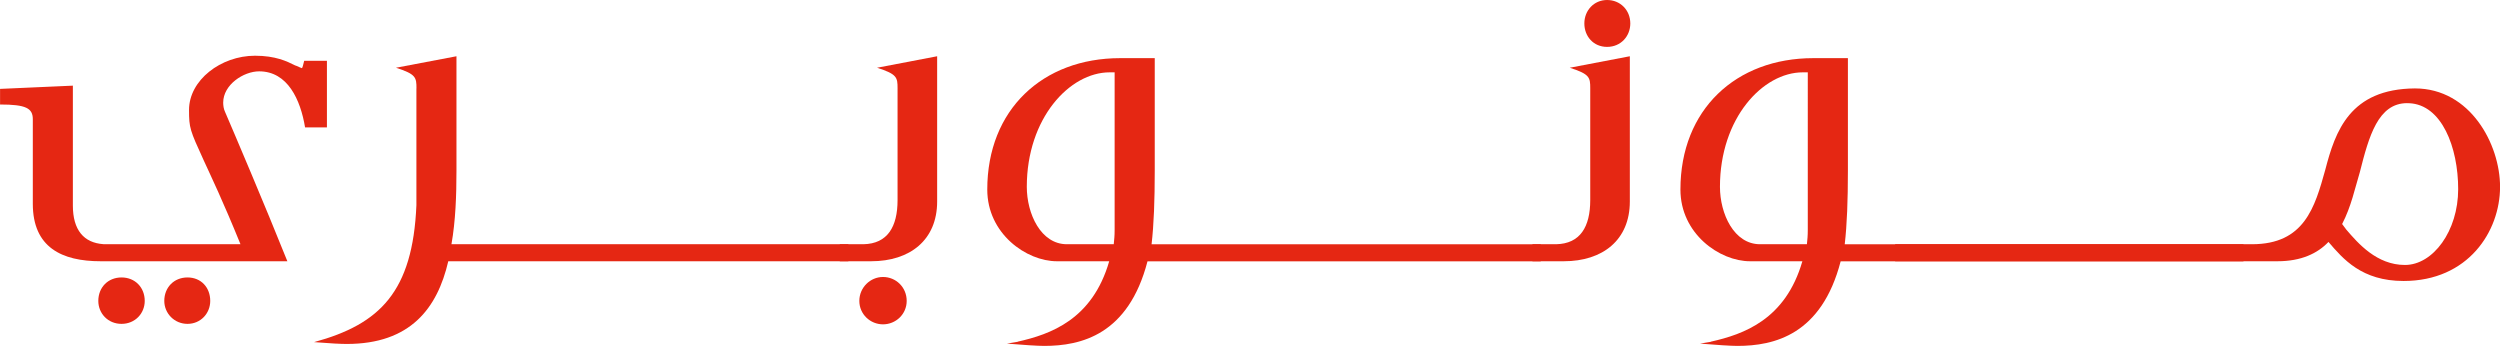 <?xml version="1.0" encoding="UTF-8"?><svg id="Layer_2" xmlns="http://www.w3.org/2000/svg" viewBox="0 0 424.4 58.71"><defs><style>.cls-1{fill:#e52713;stroke-width:0px;}</style></defs><g id="Layer_1-2"><path class="cls-1" d="m48.77,44.35h-31.69c-6.57,0-11.51-2.34-11.51-9.75v-14.36c0-1.87-1.16-2.5-5.56-2.5v-2.65l12.36-.55v20.36c0,4.14,1.85,6.32,5.18,6.55h23.27c-3.01-7.41-4.94-11.39-6.26-14.28-2.32-5.07-2.47-5.46-2.47-8.5,0-5.07,5.41-9.21,11.2-9.21,3.48,0,5.41.94,6.8,1.64l.23.08c.54.23.85.39.93.39s.23-.55.39-1.25h3.86v11.31h-3.71c-.77-4.68-2.94-9.52-7.8-9.52-2.63,0-6.1,2.26-6.1,5.31,0,.47.08,1.09.31,1.56,1.55,3.59,6.8,15.92,10.58,25.36Zm-24.2,6.73c0,2.11-1.62,3.9-3.94,3.9s-3.94-1.79-3.94-3.9c0-2.26,1.62-3.98,3.94-3.98s3.94,1.72,3.94,3.98Zm11.12,0c0,2.11-1.62,3.9-3.86,3.9s-3.94-1.79-3.94-3.9c0-2.26,1.62-3.98,3.94-3.98s3.86,1.72,3.86,3.98Z"/><path class="cls-1" d="m70.7,15.01c0-1.87-.08-2.42-3.48-3.51l10.27-1.95v19.43c0,4.21-.15,8.5-.85,12.48h67.38v2.89h-67.92c-1.85,7.96-6.41,14.04-17.23,14.04-1,0-2.7-.08-5.56-.31,11.2-3.04,16.76-8.58,17.38-23.25V15.01Z"/><path class="cls-1" d="m142.56,41.46h4.02c4.09-.08,5.79-2.96,5.79-7.49V15.01c0-1.87-.08-2.42-3.48-3.51l10.2-1.95v24.66c0,6.55-4.63,10.14-11.2,10.14h-5.33v-2.89Zm11.36,9.62c0,2.26-1.85,3.98-4.02,3.98s-4.02-1.72-4.02-3.98,1.85-4.06,4.02-4.06,4.02,1.72,4.02,4.06Z"/><path class="cls-1" d="m172.77,58c5.56-1.25,12.67-3.74,15.53-13.65h-8.88c-5.18,0-11.82-4.68-11.82-12.17,0-13.58,9.42-22.31,22.56-22.31h5.87v19.12c0,4.99-.15,9.13-.54,12.48h66.07v2.89h-66.76c-3.24,12.48-11.28,14.36-17.54,14.36-1.08,0-3.55-.16-6.33-.39l1.85-.31Zm16.45-45.72h-.85c-6.8,0-14.06,7.8-14.06,19.43,0,4.6,2.39,9.75,6.8,9.75h7.96c.08-.78.15-1.4.15-2.42V12.28Z"/><path class="cls-1" d="m260.15,41.46h4.02c4.09-.08,5.79-2.96,5.79-7.49V15.01c0-1.87-.08-2.42-3.48-3.51l10.2-1.95v24.66c0,6.55-4.63,10.14-11.2,10.14h-5.33v-2.89Zm16.61-37.48c0,2.18-1.62,3.98-3.94,3.98s-3.86-1.79-3.86-3.98,1.62-3.98,3.86-3.98,3.94,1.72,3.94,3.98Z"/><path class="cls-1" d="m290.44,58c5.56-1.25,12.67-3.74,15.53-13.65h-8.88c-5.18,0-11.82-4.68-11.82-12.17,0-13.58,9.42-22.31,22.56-22.31h5.87v19.12c0,4.99-.15,9.13-.54,12.48h67.69v2.89h-68.38c-3.24,12.48-11.28,14.36-17.54,14.36-1.08,0-3.55-.16-6.33-.39l1.85-.31Zm16.45-45.72h-.85c-6.8,0-14.06,7.8-14.06,19.43,0,4.6,2.39,9.75,6.8,9.75h7.96c.08-.78.15-1.4.15-2.42V12.28Z"/><path class="cls-1" d="m321.72,41.46h60.58c8.88,0,10.66-6.24,12.44-12.64,1.7-6.55,4.17-13.73,15.22-13.81,9.42,0,14.45,9.52,14.45,16.7,0,7.57-5.41,15.99-16.38,15.99-7.11,0-10.27-3.74-12.75-6.63-1.85,1.95-4.63,3.28-8.65,3.28h-64.91v-2.89Zm86.92-23.95c-4.94,0-6.49,5.62-8.03,11.7-.85,2.81-1.47,5.85-3.01,8.82l.7.94c2.01,2.34,5.18,6.01,9.96,6.01s9.04-5.77,9.04-12.87-2.78-14.36-8.34-14.59h-.31Z"/></g></svg>